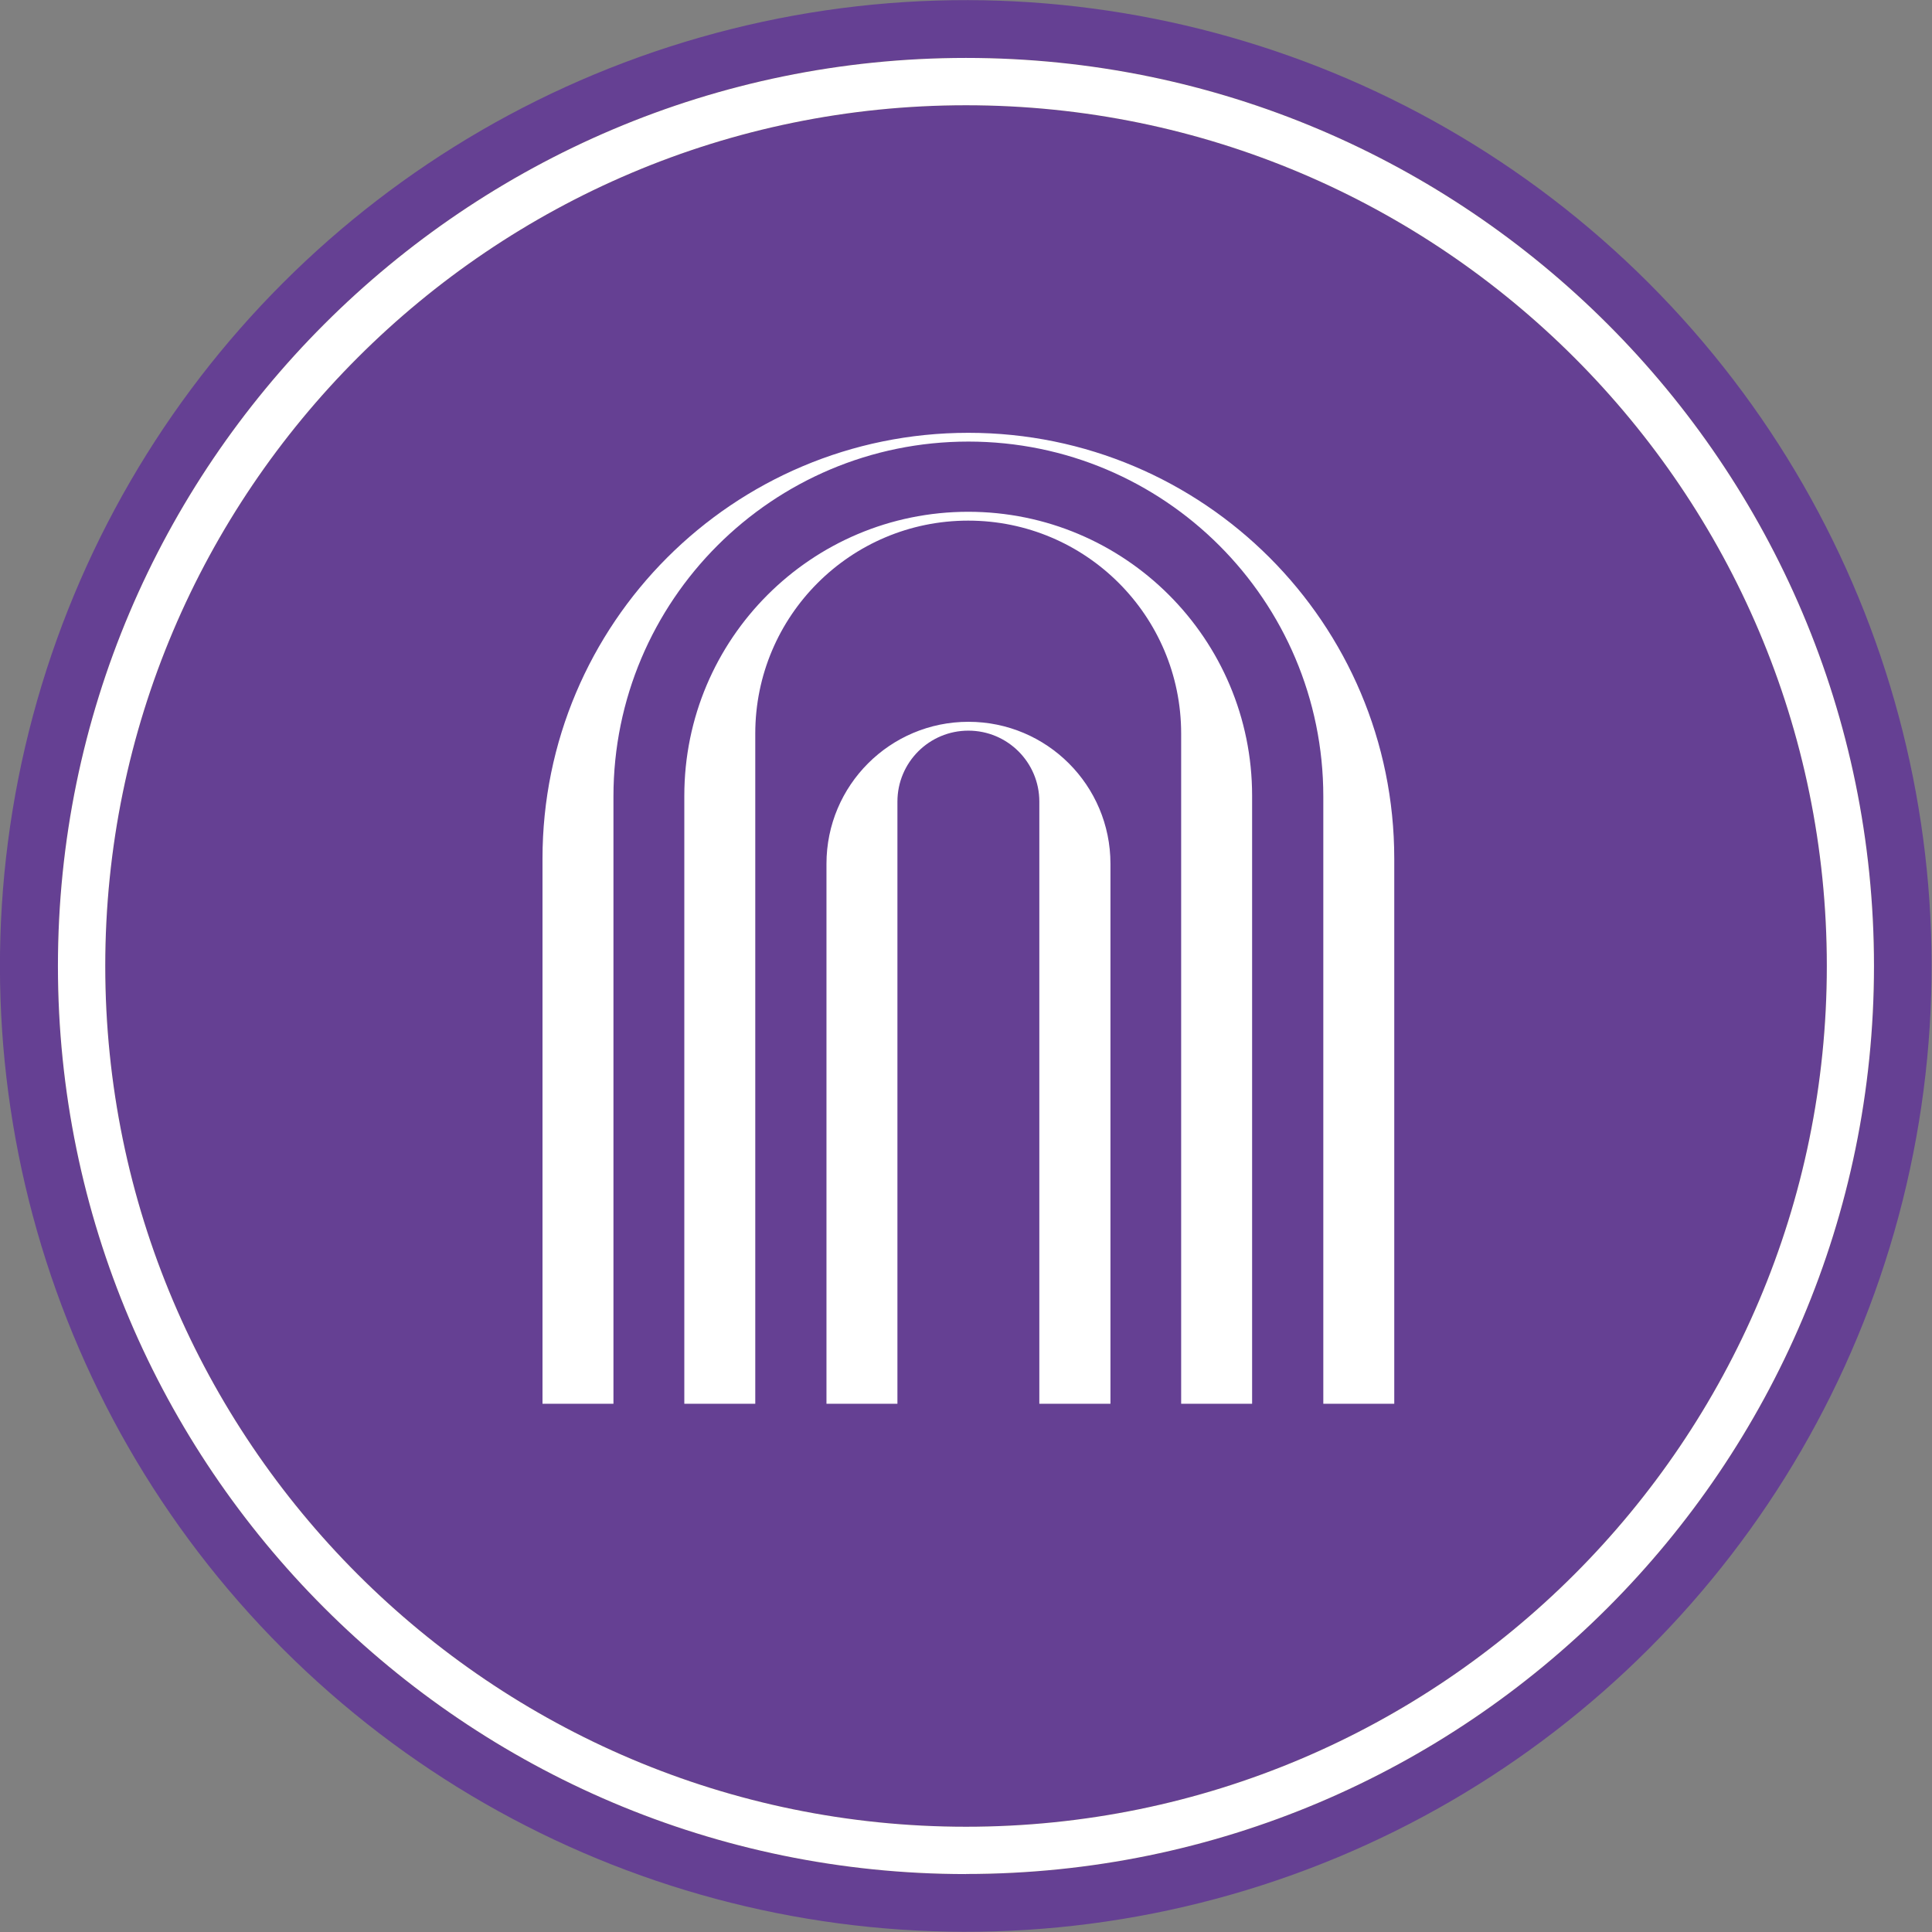 <svg viewBox="0 0 231.45 231.45" xmlns="http://www.w3.org/2000/svg" width="231" height="231"><rect x="0" y="0" width="231.45" height="231.45" fill="#808080" stroke="none"/><circle cx="115.72" cy="115.72" fill="#654093" r="115.72" transform="matrix(.707 -.707 .707 .707 -47.93 115.72)"/><path d="m115.72 224.51c-59.98 0-108.78-48.8-108.78-108.78s48.8-108.79 108.78-108.79 108.78 48.8 108.78 108.78-48.8 108.78-108.78 108.78zm0-211.9c-56.85 0-103.11 46.26-103.11 103.11s46.26 103.12 103.12 103.12 103.12-46.26 103.12-103.12-46.27-103.11-103.13-103.11z" fill="#6d543f"/><g fill="#fff"><path d="m115.72 224.51c-59.98 0-108.78-48.8-108.78-108.78s48.8-108.79 108.78-108.79 108.78 48.8 108.78 108.78-48.8 108.78-108.78 108.78zm0-211.9c-56.85 0-103.11 46.26-103.11 103.11s46.26 103.12 103.12 103.12 103.12-46.26 103.12-103.12-46.27-103.11-103.13-103.11z"/><path d="m133.01 168.17h-8.5v-72.14c0-4.7-3.81-8.5-8.5-8.5-4.7 0-8.5 3.81-8.5 8.5v72.14h-8.5v-64.69c0-9.39 7.61-17.01 17.01-17.01 9.39 0 17.01 7.61 17.01 17.01v64.69z"/><path d="m116 61.31c-18.79 0-34.02 15.23-34.02 34.02v72.84h8.5v-80.29c0-14.09 11.42-25.51 25.51-25.51 14.09 0 25.51 11.42 25.51 25.51v80.29h8.5v-72.84c0-18.79-15.23-34.02-34.02-34.02z"/><path d="m167.03 102.87v65.3h-8.5v-72.75c0-23.48-19.04-42.52-42.52-42.52-23.48 0-42.52 19.04-42.52 42.52v72.75h-8.5v-65.3c0-28.18 22.84-51.02 51.02-51.02 28.18 0 51.02 22.84 51.02 51.02z"/></g></svg>
